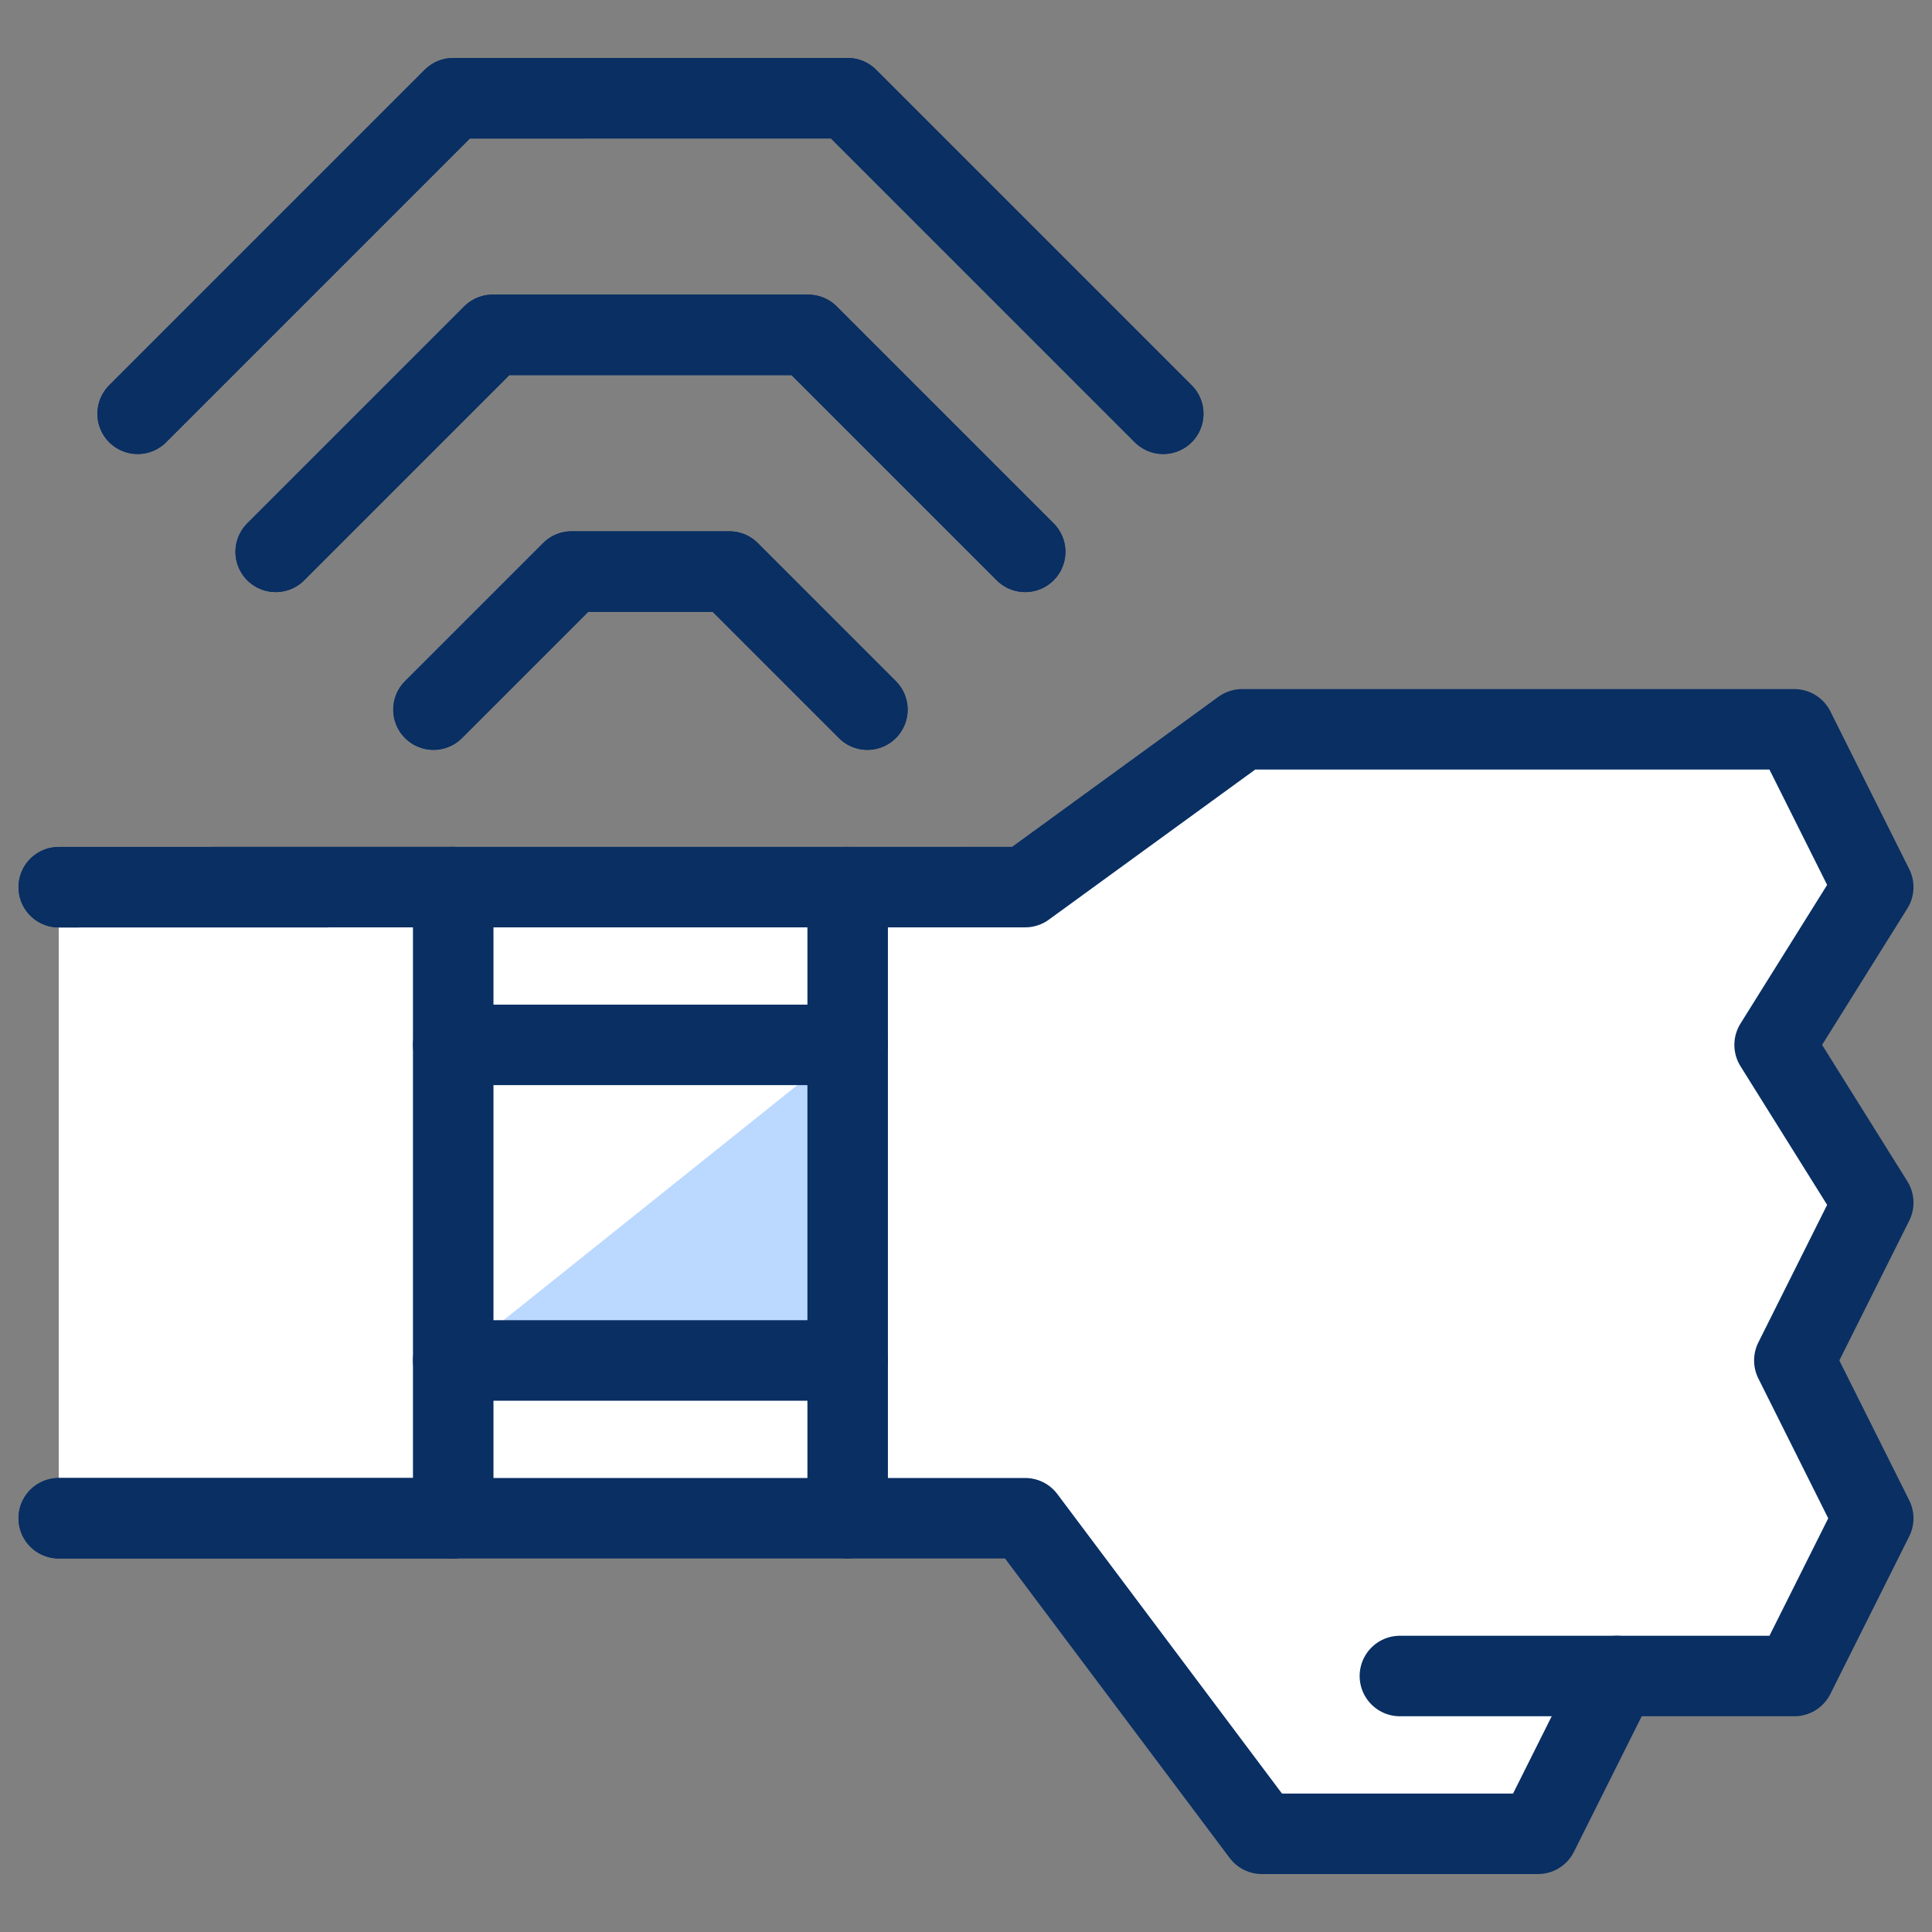 <svg xmlns="http://www.w3.org/2000/svg" fill="none" viewBox="0 0 24 24" id="Smartwatch-1--Streamline-Cyber">
  <rect x="0" y="0" width="24" height="24" fill="#808080" stroke="none"/>
  <desc>
    Smartwatch 1 Streamline Icon: https://streamlinehq.com
  </desc>
  <path fill="#ffffff" d="m22.045 12.98 1.225 -1.96 -0.98 -1.96h-6.86l-2.695 1.96H0.73v7.84H12.735l2.94 3.92h3.43l0.98 -1.96h2.205l0.98 -1.96 -0.98 -1.96 0.98 -1.96 -1.225 -1.96Z" stroke-width="1"></path>
  <path fill="#bbd8ff" d="M10.53 12.98v3.92h-4.9l4.9 -3.92Z" stroke-width="1"></path>
  <path stroke="#092f63" stroke-linecap="round" stroke-linejoin="round" d="M17.39 20.82h4.9l0.98 -1.959 -0.98 -1.961 0.98 -1.96 -1.225 -1.96 1.225 -1.96 -0.98 -1.96h-6.86l-2.695 1.96H10.53" stroke-width="1"></path>
  <path stroke="#092f63" stroke-linecap="round" stroke-linejoin="round" d="m20.085 20.82 -0.98 1.96h-3.43l-2.94 -3.92H10.53" stroke-width="1"></path>
  <path stroke="#092f63" stroke-linecap="round" stroke-linejoin="round" d="M10.53 11.02h-4.9v7.84h4.9v-7.84Z" stroke-width="1"></path>
  <path stroke="#092f63" stroke-linecap="round" stroke-linejoin="round" d="m5.63 11.02 -4.9 0.001" stroke-width="1"></path>
  <path stroke="#092f63" stroke-linecap="round" stroke-linejoin="round" d="M5.63 18.86h-4.9" stroke-width="1"></path>
  <path stroke="#092f63" stroke-linecap="round" stroke-linejoin="round" d="m1.71 5.14 3.92 -3.92H10.53l3.92 3.92" stroke-width="1"></path>
  <path stroke="#092f63" stroke-linecap="round" stroke-linejoin="round" d="m3.425 6.855 2.695 -2.695H10.04l2.695 2.695" stroke-width="1"></path>
  <path stroke="#092f63" stroke-linecap="round" stroke-linejoin="round" d="m5.385 8.815 1.715 -1.715h1.96l1.715 1.715" stroke-width="1"></path>
  <path stroke="#092f63" stroke-linecap="round" stroke-linejoin="round" d="M5.63 16.9h4.9" stroke-width="1"></path>
  <path stroke="#092f63" stroke-linecap="round" stroke-linejoin="round" d="M5.63 12.98h4.9" stroke-width="1"></path>
  <path stroke="#092f63" stroke-linecap="round" stroke-linejoin="round" d="m5.63 11.02 -4.9 0.001" stroke-width="1"></path>
  <path stroke="#092f63" stroke-linecap="round" stroke-linejoin="round" d="M5.63 18.86h-4.9" stroke-width="1"></path>
  <path stroke="#092f63" stroke-linecap="round" stroke-linejoin="round" d="m1.71 5.14 3.92 -3.92H10.53l3.92 3.92" stroke-width="1"></path>
  <path stroke="#092f63" stroke-linecap="round" stroke-linejoin="round" d="m3.425 6.855 2.695 -2.695H10.04l2.695 2.695" stroke-width="1"></path>
  <path stroke="#092f63" stroke-linecap="round" stroke-linejoin="round" d="m5.385 8.815 1.715 -1.715h1.96l1.715 1.715" stroke-width="1"></path>
</svg>